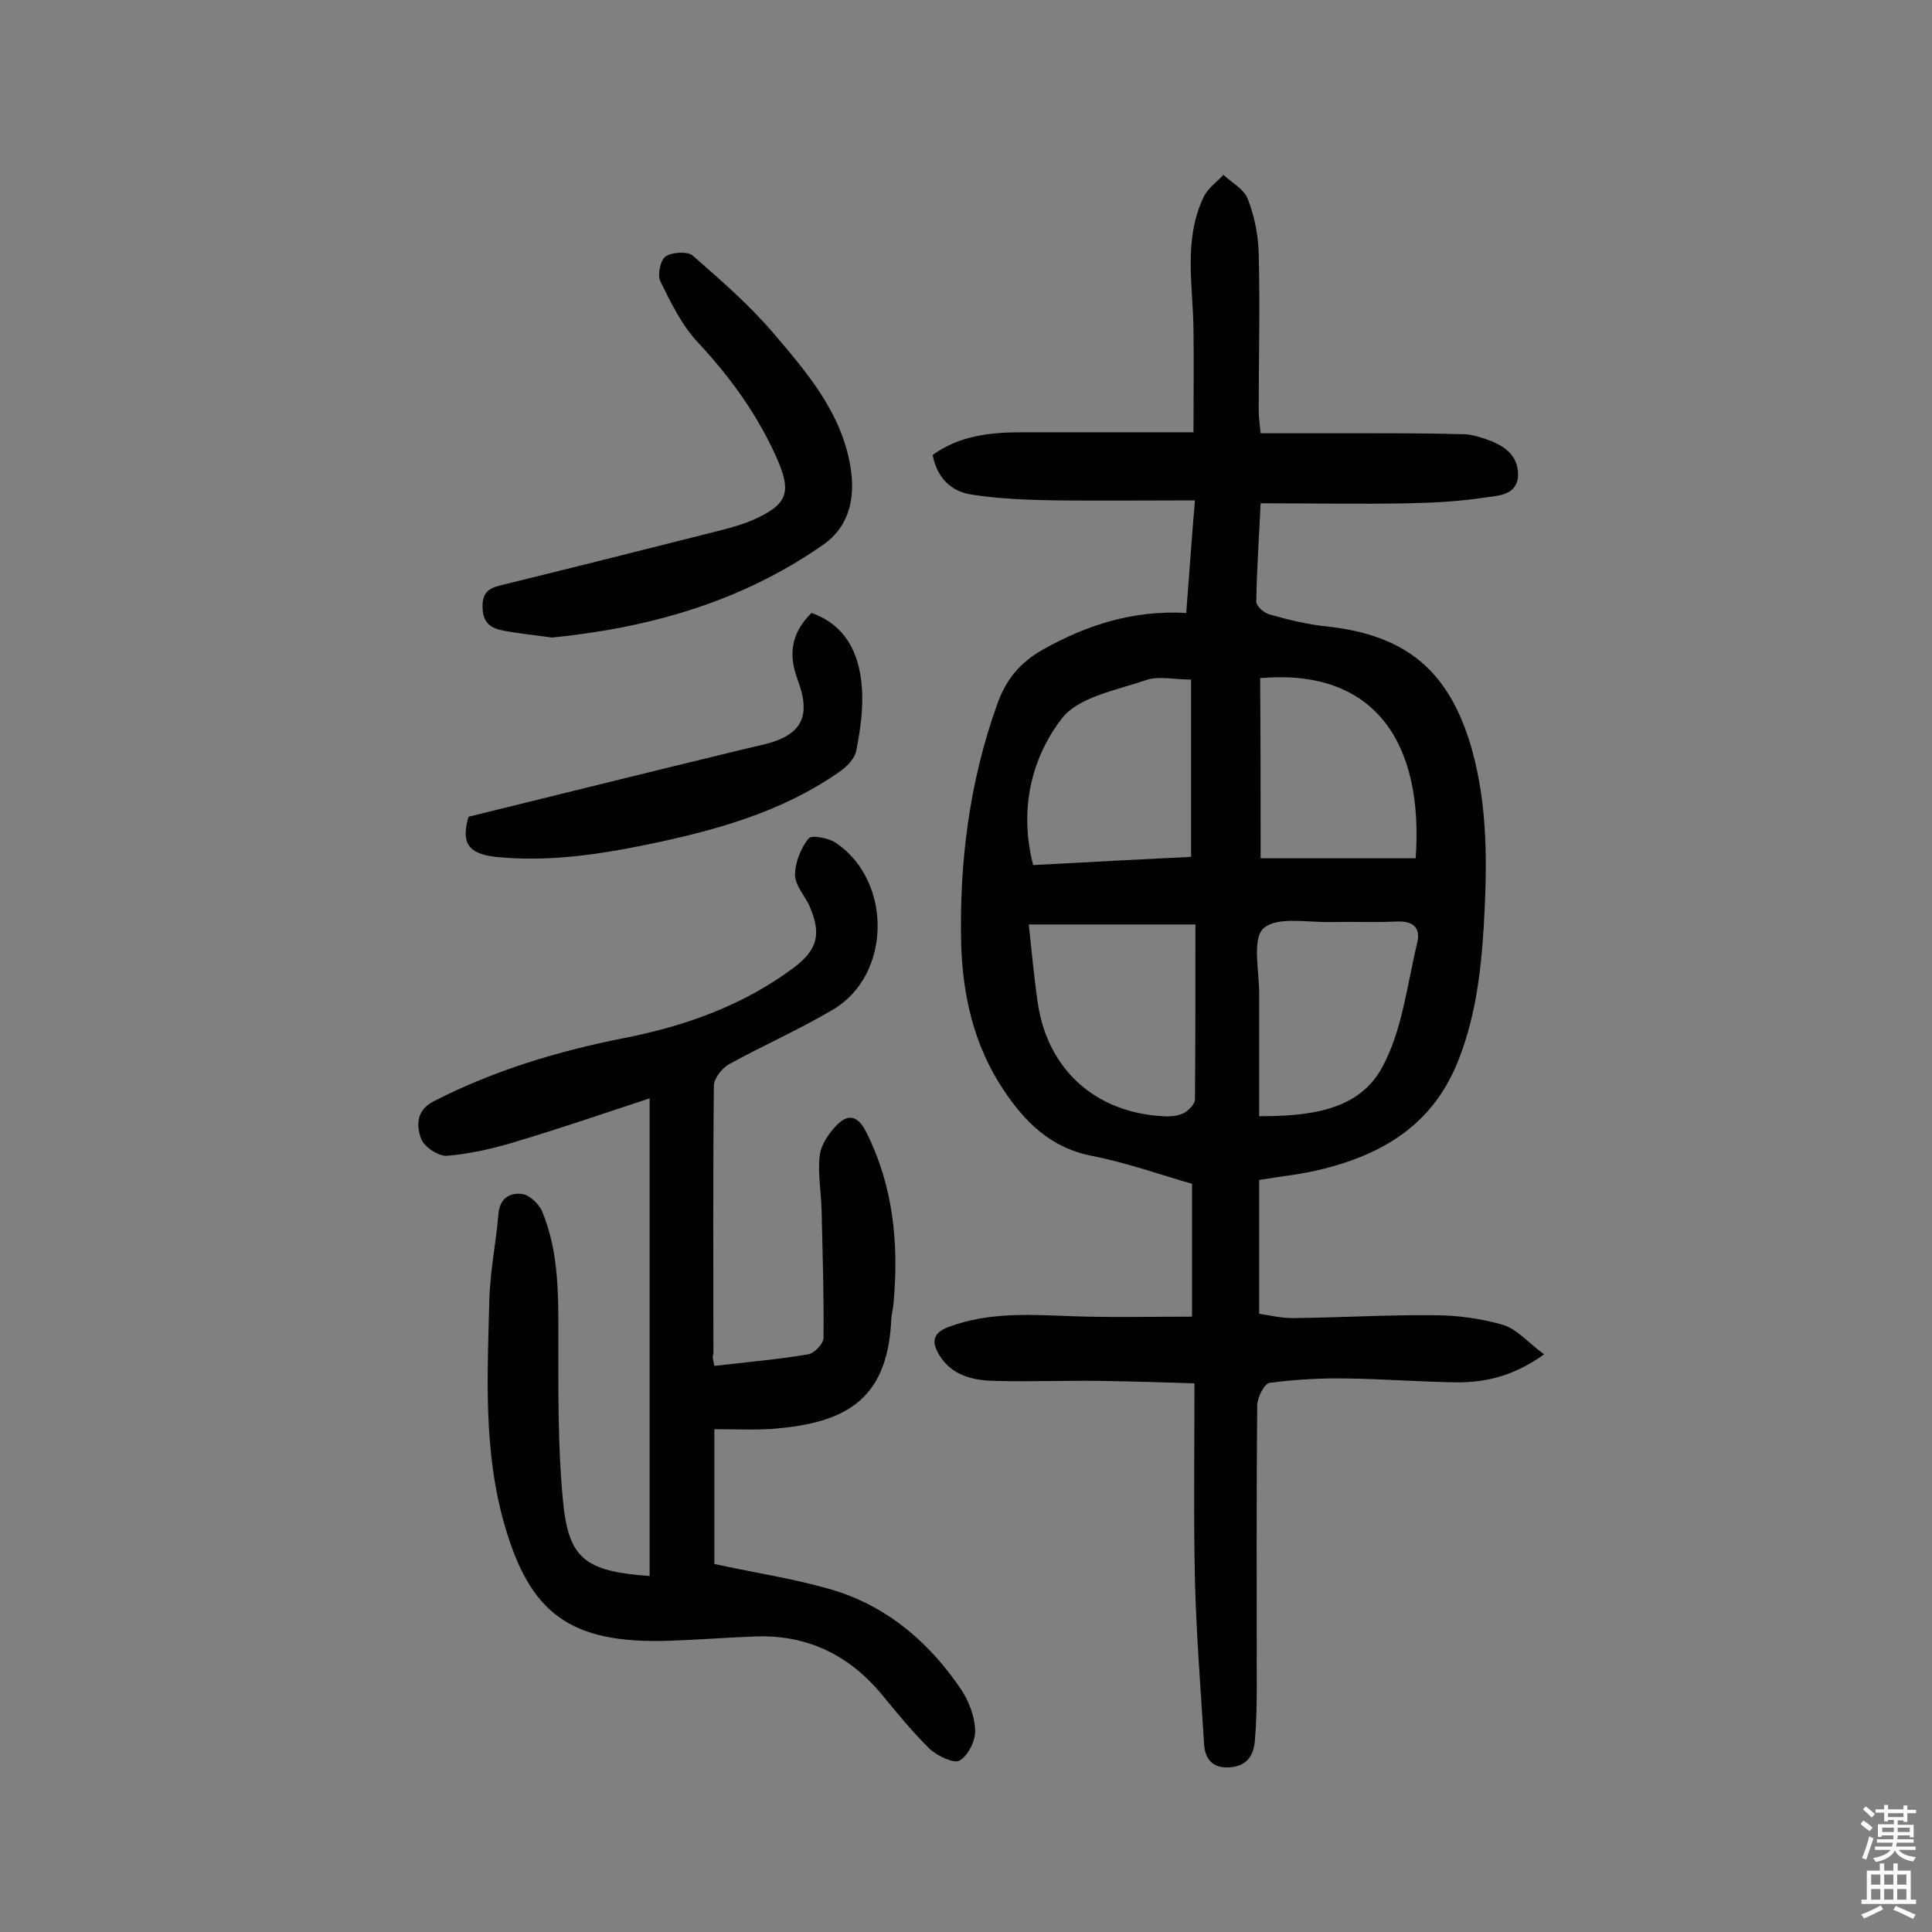 <svg enable-background="new 0 0 400 400" viewBox="0 0 400 400" xmlns="http://www.w3.org/2000/svg"><rect x="0" y="0" width="400" height="400" fill="#808080" stroke="none"/><g fill="#010102"><path d="m246.8 272.6c0-9 0-17.9 0-27.5-6.6-1.9-13.6-4.4-20.8-5.8-8.6-1.7-13.9-7.1-18.4-13.9-6-9.1-8.3-19.4-8.6-30-.4-16.9 1.7-33.6 7.5-49.7 1.8-5.1 4.8-8.6 9.4-11.2 9.1-5.1 18.6-8.2 29.7-7.6.6-7.7 1.1-15.2 1.8-23.3-10 0-19.4.1-28.8 0-5.8-.1-11.7-.3-17.4-1.2-4.2-.6-7.2-3.4-8.1-8.2 5.5-4 11.9-4.7 18.4-4.7h35.6c0-7.1.1-14.1 0-21.2-.1-9.2-2.1-18.5 2-27.3.8-1.9 2.7-3.2 4.2-4.8 1.7 1.6 4.2 2.9 5 4.9 1.4 3.5 2.2 7.5 2.3 11.3.3 10.8 0 21.7 0 32.5 0 1.4.2 2.9.4 4.8h21.4c6.8 0 13.6 0 20.5.2 1.6 0 3.2.5 4.7 1 3.5 1.2 6.7 3.1 6.7 7.4-.1 4.3-4.1 4.3-6.8 4.7-5.2.8-10.6 1.1-15.9 1.2-10 .2-20.1 0-30.6 0-.3 6.6-.8 13.5-.9 20.4 0 .9 1.6 2.3 2.7 2.6 3.9 1.1 7.9 2.1 11.9 2.5 16.6 1.8 25.4 9.3 30 25.3 3.4 12.1 3.2 24.4 2.5 36.7-.6 9.9-1.8 19.6-5.7 28.9-5.3 12.4-15.2 18.3-27.5 21.4-4.2 1.1-8.5 1.5-13.3 2.3v27.7c2 .3 4.5.9 7 .9 9.7-.1 19.5-.7 29.2-.6 4.8 0 9.8.7 14.3 2 2.9.9 5.2 3.7 8.5 6.1-6.3 4.5-12 5.8-18 5.8-7.6-.1-15.2-.7-22.8-.8-5.3-.1-10.7.2-16 .9-1.1.1-2.5 2.9-2.6 4.5-.2 19.7-.1 39.3-.1 59 0 3.6-.1 7.2-.4 10.7-.3 3-1.6 5.1-5.1 5.4s-5.2-1.6-5.4-4.7c-.7-11.3-1.6-22.6-1.9-33.9-.3-13.3-.1-26.5-.1-40.9-6.4-.2-12.9-.4-19.5-.5-7.3-.1-14.6.2-21.9 0-4.5-.1-8.8-1.1-11.4-5.3-1.6-2.6-1.6-4.6 2-5.9 8.3-3.1 16.9-2.5 25.4-2.2 7.8.3 15.9.1 24.9.1zm.7-81.2c-11.9 0-23.1 0-34.5 0 .6 5.6 1.1 11.1 1.9 16.5 2.1 13.6 11.9 22.4 25.8 23.2 1.4.1 3 0 4.3-.6 1-.5 2.4-1.9 2.4-2.8.1-11.8.1-23.6.1-36.3zm13.2 39.7c10.3 0 20.5-1.1 25.4-10 4.2-7.6 5.2-17.1 7.3-25.8.8-3.2-.8-4.7-4.3-4.5-4.5.2-9.1 0-13.6.1-4.8.1-11.1-1.2-13.9 1.3-2.4 2.2-.9 8.8-.9 13.5zm-46.8-52c11.5-.6 22.4-1.2 32.7-1.7 0-12.6 0-24.5 0-36.7-3.6 0-6.7-.8-9.3.1-6.1 2.1-14.1 3.5-17.5 8-6.4 8.4-8.8 19-5.9 30.3zm47.1-1.4h16.5 15.6c1.7-23.8-8.4-39.4-32.2-37.3.1 12.4.1 24.8.1 37.3z"/><path d="m147.9 282.8c6.6-.8 13-1.3 19.4-2.4 1.3-.2 3.2-2.2 3.2-3.4.1-8.8-.2-17.7-.4-26.5-.1-3.7-.8-7.5-.4-11.1.2-2.2 1.7-4.5 3.3-6.2 2.3-2.5 4.4-2.6 6.3 1.1 5.7 11.3 6.8 23.2 5.7 35.5-.1 1.3-.5 2.6-.5 3.9-.9 16.6-10.1 20.9-24.1 22.1-4 .3-8.1.1-12.5.1v27.9c8.6 1.9 17.1 3.1 25.2 5.6 11 3.5 19.5 10.9 25.9 20.4 1.6 2.4 2.8 5.6 2.9 8.4.1 2.1-1.4 5.2-3.2 6.3-1.2.7-4.5-.9-6.1-2.3-3.7-3.6-7-7.7-10.3-11.7-6.7-7.9-15.2-12-25.6-11.7-6 .2-12 .7-18 .9-20.7.7-29-5.6-34.3-24.2-4.3-15-3.5-30.5-3.1-45.9.1-6.1 1.4-12.2 1.9-18.3.3-3.3 2.4-4.4 4.9-4.1 1.5.2 3.4 2 4.1 3.5 3.6 8.6 3.4 17.7 3.4 26.8 0 10.9-.1 21.8.9 32.6 1.1 12.6 4.4 15.2 18 16.2 0-32.8 0-65.5 0-98.9-9.1 3-18.4 6.2-27.8 9-4.6 1.4-9.4 2.5-14.2 2.9-1.8.1-4.7-1.9-5.3-3.5-1-2.7-1.1-5.9 2.6-7.8 12.5-6.4 25.8-10.4 39.5-13.1 12.7-2.5 24.7-6.8 35.1-14.6 4.9-3.7 5.7-7 3.2-12.7-1-2.2-3-4.3-3-6.5 0-2.5 1.2-5.5 2.8-7.5.6-.8 4.3-.1 5.8 1 11.6 8 11.3 27.3-.7 34.4-6.9 4.1-14.4 7.4-21.5 11.3-1.5.8-3.2 3-3.2 4.5-.2 18.5-.1 37-.1 55.6-.3.5 0 1.3.2 2.4z"/><path d="m114.3 132c-3.5-.5-6.7-.8-9.9-1.4-2.8-.5-4.5-1.6-4.5-5.1s2.1-3.9 4.5-4.5c15.1-3.7 30.1-7.5 45.2-11.3 2.2-.6 4.4-1.2 6.4-2.1 7.2-3.2 7.9-5.8 4.8-12.8-4-9-9.6-16.7-16.3-23.9-3.3-3.5-5.6-8.2-7.8-12.7-.6-1.3 0-4.3 1.1-5.1 1.3-.9 4.5-1.1 5.6-.2 5.7 5 11.5 10 16.4 15.7 7.1 8.3 14.5 16.8 16.3 28.2 1 6.2-.2 12.2-5.7 16-17 11.9-36.2 17.2-56.1 19.2z"/><path d="m97 169.1c18.7-4.6 37.6-9.3 56.6-13.9 1.6-.4 3.1-.7 4.7-1.1 7.6-1.9 9.7-5.7 6.9-13.2-2-5.3-1.5-9.7 2.8-14 7.1 2.5 9.8 8.3 10.4 14.9.4 4.4-.2 9-1.1 13.5-.3 1.8-2.1 3.6-3.8 4.7-12 8.3-25.7 12-39.7 14.9-10.3 2.1-20.6 3.6-31.3 2.5-5.8-.7-7-3.1-5.5-8.3z"/></g><path d="m385.2 377.6.6-.7c.6.4 1.3.9 1.9 1.5l-.6.7c-.8-.5-1.4-1-1.9-1.5zm.3 7.1c.6-1.4 1.1-2.9 1.5-4.5.3.1.6.3.9.4-.5 1.4-1 2.9-1.5 4.4zm.2-10.1.6-.6c.7.5 1.3 1.1 1.9 1.6l-.7.7c-.6-.6-1.2-1.2-1.8-1.7zm8.4-.8h.8v.9h1.8v.7h-1.8v1.8h-.8v-.3h-1.2v.9h3.3v2.6h-.8v-.4h-2.5c0 .3 0 .6-.1.8h3.4v.7h-3.5c0 .3-.1.6-.1.8h4v.7h-3.5c.7.9 1.9 1.3 3.6 1.5-.2.2-.4.5-.6.9-1.9-.3-3.2-1.1-3.8-2.3-.5 1.1-1.8 2-3.9 2.4-.2-.3-.4-.5-.6-.8 1.9-.4 3.1-.9 3.6-1.7h-3.2v-.7h3.5c.1-.2.1-.5.2-.8h-3.3v-.7h3.4c0-.2 0-.5 0-.8h-2.4v.3h-.8v-2.6h3.3v-.9h-1.2v.3h-.8v-1.8h-1.8v-.7h1.8v-.9h.8v.9h3.2zm-4.4 5.5h2.4c0-.3 0-.6 0-.9h-2.4zm1.2-3.1h3.2v-.8h-3.2zm4.4 2.2h-2.4v.9h2.5v-.9z" fill="#fcfbfa"/><path d="m389.2 385.8h.9v1.5h1.9v-1.5h.9v1.5h2.7v6h1.1v.9h-11.3v-.9h1.1v-6h2.7zm.2 8.7.5.8c-1.2.6-2.5 1.3-4 1.9-.2-.3-.3-.6-.6-.8 1.6-.6 3-1.3 4.1-1.9zm-2-4.3h1.9v-2.1h-1.9zm0 3.1h1.9v-2.2h-1.9zm2.7-3.1h1.9v-2.1h-1.9zm0 3.1h1.9v-2.2h-1.9zm2.4 1.3c1.4.6 2.7 1.2 4.1 1.8l-.5.9c-1.5-.7-2.8-1.4-4.1-1.9zm2.2-6.5h-1.9v2.1h1.9zm-1.9 5.2h1.9v-2.2h-1.9z" fill="#fcfbfa"/></svg>